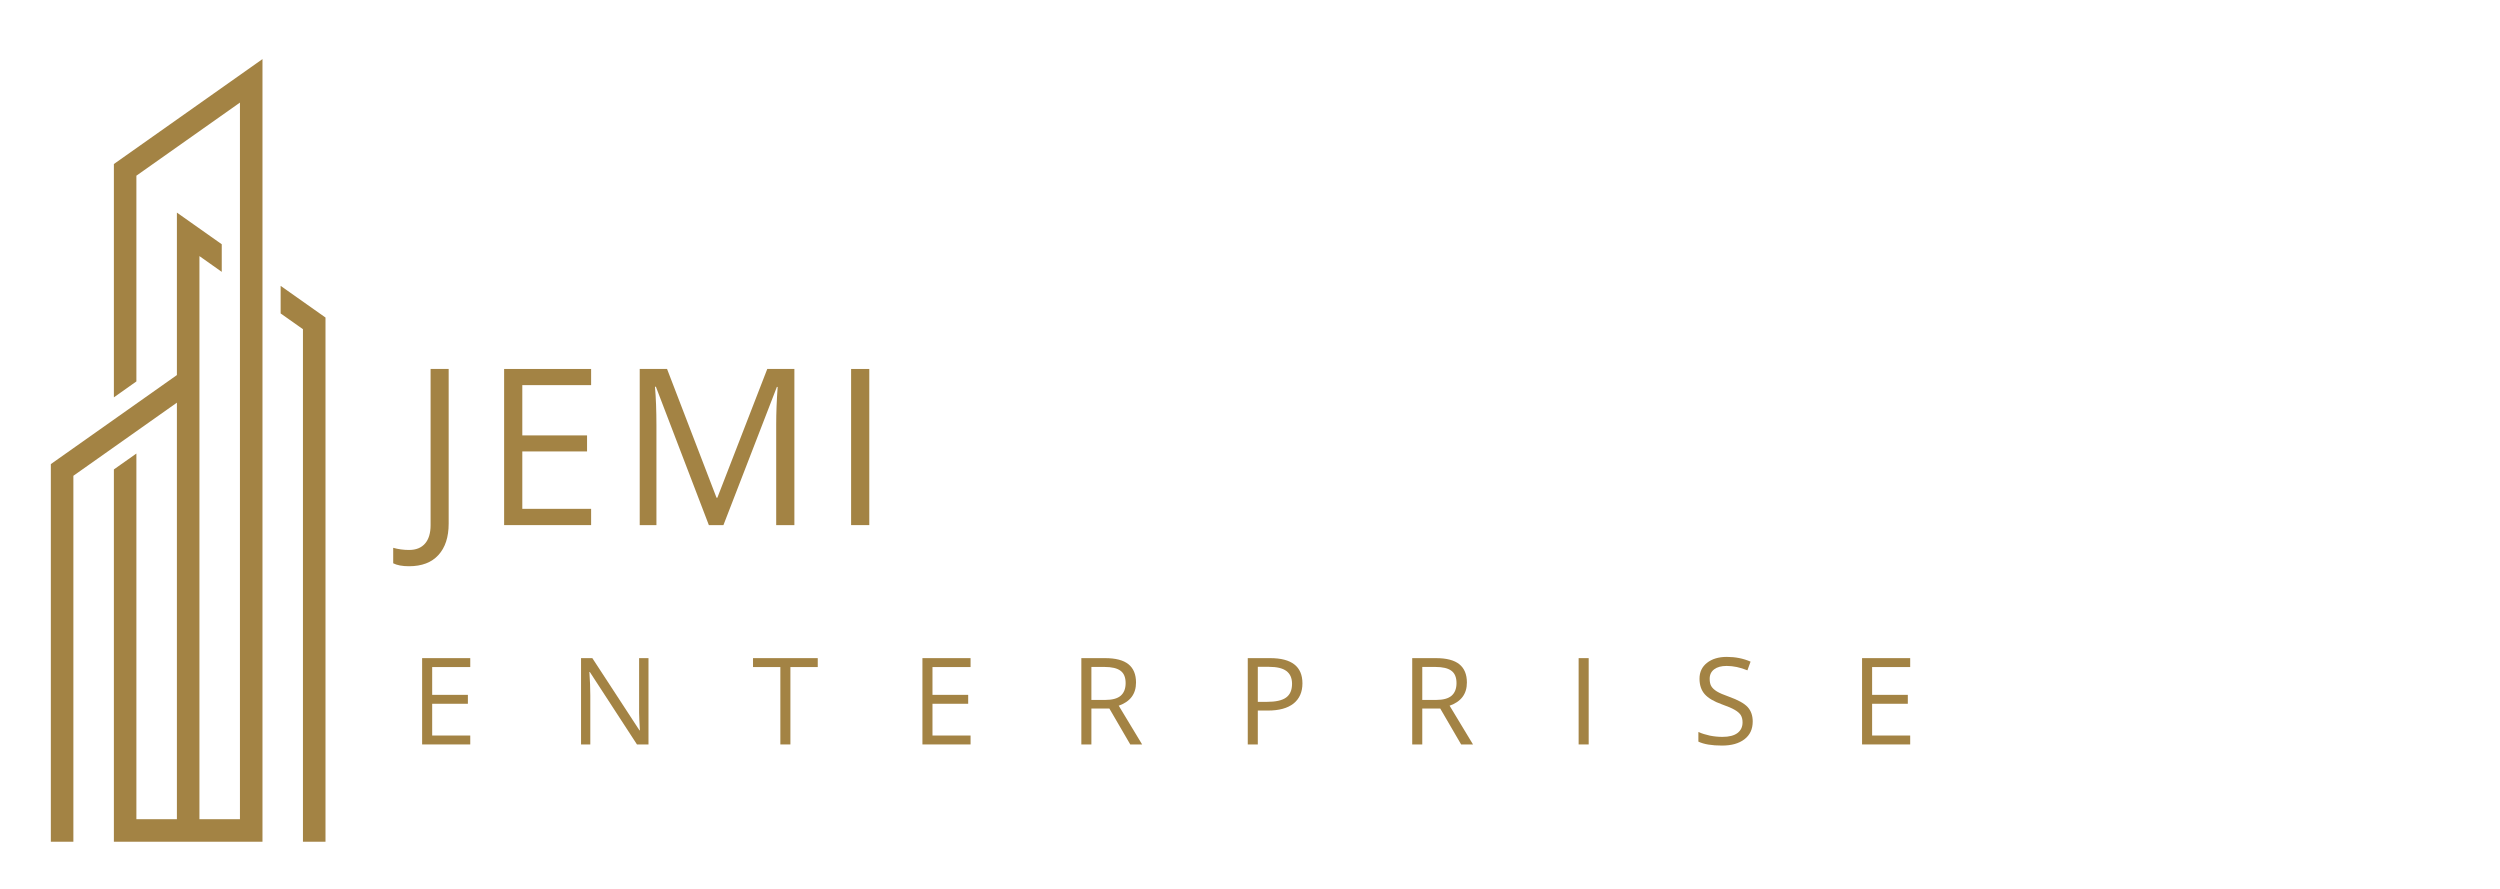 <?xml version="1.0" encoding="UTF-8"?>
<svg xmlns="http://www.w3.org/2000/svg" xmlns:xlink="http://www.w3.org/1999/xlink" width="461" zoomAndPan="magnify" viewBox="0 0 345.75 123" height="164" preserveAspectRatio="xMidYMid meet" version="1.0">
  <defs>
    <g></g>
    <clipPath id="f5df1a29c1">
      <path d="M 7.012 8.172 L 37 8.172 L 37 116.789 L 7.012 116.789 Z M 7.012 8.172 " clip-rule="nonzero"></path>
    </clipPath>
    <clipPath id="768b6a579b">
      <path d="M 38 39 L 44.953 39 L 44.953 116.789 L 38 116.789 Z M 38 39 " clip-rule="nonzero"></path>
    </clipPath>
  </defs>
  <g fill="#a38344" fill-opacity="1">
    <g transform="translate(56.739, 72.622)">
      <g>
        <path d="M -0.172 5.688 C -1.098 5.688 -1.828 5.551 -2.359 5.281 L -2.359 3.141 C -1.66 3.336 -0.93 3.438 -0.172 3.438 C 0.797 3.438 1.535 3.141 2.047 2.547 C 2.555 1.961 2.812 1.113 2.812 0 L 2.812 -21.594 L 5.312 -21.594 L 5.312 -0.203 C 5.312 1.66 4.836 3.109 3.891 4.141 C 2.953 5.172 1.598 5.688 -0.172 5.688 Z M -0.172 5.688 "></path>
      </g>
    </g>
  </g>
  <g fill="#a38344" fill-opacity="1">
    <g transform="translate(66.751, 72.622)">
      <g>
        <path d="M 15 0 L 2.969 0 L 2.969 -21.594 L 15 -21.594 L 15 -19.359 L 5.484 -19.359 L 5.484 -12.406 L 14.438 -12.406 L 14.438 -10.188 L 5.484 -10.188 L 5.484 -2.25 L 15 -2.25 Z M 15 0 "></path>
      </g>
    </g>
  </g>
  <g fill="#a38344" fill-opacity="1">
    <g transform="translate(85.504, 72.622)">
      <g>
        <path d="M 12.531 0 L 5.203 -19.141 L 5.078 -19.141 C 5.211 -17.629 5.281 -15.828 5.281 -13.734 L 5.281 0 L 2.969 0 L 2.969 -21.594 L 6.75 -21.594 L 13.594 -3.781 L 13.703 -3.781 L 20.609 -21.594 L 24.359 -21.594 L 24.359 0 L 21.844 0 L 21.844 -13.906 C 21.844 -15.508 21.91 -17.242 22.047 -19.109 L 21.938 -19.109 L 14.547 0 Z M 12.531 0 "></path>
      </g>
    </g>
  </g>
  <g fill="#a38344" fill-opacity="1">
    <g transform="translate(114.739, 72.622)">
      <g>
        <path d="M 2.969 0 L 2.969 -21.594 L 5.484 -21.594 L 5.484 0 Z M 2.969 0 "></path>
      </g>
    </g>
  </g>
  <g fill="#a38344" fill-opacity="1">
    <g transform="translate(56.739, 102.957)">
      <g>
        <path d="M 8.297 0 L 1.641 0 L 1.641 -11.938 L 8.297 -11.938 L 8.297 -10.703 L 3.031 -10.703 L 3.031 -6.859 L 7.969 -6.859 L 7.969 -5.625 L 3.031 -5.625 L 3.031 -1.234 L 8.297 -1.234 Z M 8.297 0 "></path>
      </g>
    </g>
  </g>
  <g fill="#a38344" fill-opacity="1">
    <g transform="translate(78.717, 102.957)">
      <g>
        <path d="M 10.969 0 L 9.375 0 L 2.859 -10.016 L 2.797 -10.016 C 2.879 -8.836 2.922 -7.758 2.922 -6.781 L 2.922 0 L 1.641 0 L 1.641 -11.938 L 3.203 -11.938 L 9.719 -1.953 L 9.781 -1.953 C 9.77 -2.098 9.742 -2.57 9.703 -3.375 C 9.672 -4.176 9.66 -4.742 9.672 -5.078 L 9.672 -11.938 L 10.969 -11.938 Z M 10.969 0 "></path>
      </g>
    </g>
  </g>
  <g fill="#a38344" fill-opacity="1">
    <g transform="translate(104.001, 102.957)">
      <g>
        <path d="M 5.312 0 L 3.922 0 L 3.922 -10.703 L 0.141 -10.703 L 0.141 -11.938 L 9.094 -11.938 L 9.094 -10.703 L 5.312 -10.703 Z M 5.312 0 "></path>
      </g>
    </g>
  </g>
  <g fill="#a38344" fill-opacity="1">
    <g transform="translate(125.931, 102.957)">
      <g>
        <path d="M 8.297 0 L 1.641 0 L 1.641 -11.938 L 8.297 -11.938 L 8.297 -10.703 L 3.031 -10.703 L 3.031 -6.859 L 7.969 -6.859 L 7.969 -5.625 L 3.031 -5.625 L 3.031 -1.234 L 8.297 -1.234 Z M 8.297 0 "></path>
      </g>
    </g>
  </g>
  <g fill="#a38344" fill-opacity="1">
    <g transform="translate(147.909, 102.957)">
      <g>
        <path d="M 3.031 -4.969 L 3.031 0 L 1.641 0 L 1.641 -11.938 L 4.922 -11.938 C 6.379 -11.938 7.457 -11.656 8.156 -11.094 C 8.852 -10.531 9.203 -9.688 9.203 -8.562 C 9.203 -6.988 8.406 -5.922 6.812 -5.359 L 10.047 0 L 8.406 0 L 5.516 -4.969 Z M 3.031 -6.156 L 4.938 -6.156 C 5.914 -6.156 6.629 -6.348 7.078 -6.734 C 7.535 -7.129 7.766 -7.711 7.766 -8.484 C 7.766 -9.273 7.531 -9.844 7.062 -10.188 C 6.602 -10.539 5.859 -10.719 4.828 -10.719 L 3.031 -10.719 Z M 3.031 -6.156 "></path>
      </g>
    </g>
  </g>
  <g fill="#a38344" fill-opacity="1">
    <g transform="translate(170.924, 102.957)">
      <g>
        <path d="M 9.203 -8.453 C 9.203 -7.242 8.789 -6.312 7.969 -5.656 C 7.145 -5.008 5.969 -4.688 4.438 -4.688 L 3.031 -4.688 L 3.031 0 L 1.641 0 L 1.641 -11.938 L 4.734 -11.938 C 7.711 -11.938 9.203 -10.773 9.203 -8.453 Z M 3.031 -5.891 L 4.281 -5.891 C 5.508 -5.891 6.395 -6.086 6.938 -6.484 C 7.488 -6.879 7.766 -7.516 7.766 -8.391 C 7.766 -9.18 7.504 -9.77 6.984 -10.156 C 6.473 -10.539 5.672 -10.734 4.578 -10.734 L 3.031 -10.734 Z M 3.031 -5.891 "></path>
      </g>
    </g>
  </g>
  <g fill="#a38344" fill-opacity="1">
    <g transform="translate(193.669, 102.957)">
      <g>
        <path d="M 3.031 -4.969 L 3.031 0 L 1.641 0 L 1.641 -11.938 L 4.922 -11.938 C 6.379 -11.938 7.457 -11.656 8.156 -11.094 C 8.852 -10.531 9.203 -9.688 9.203 -8.562 C 9.203 -6.988 8.406 -5.922 6.812 -5.359 L 10.047 0 L 8.406 0 L 5.516 -4.969 Z M 3.031 -6.156 L 4.938 -6.156 C 5.914 -6.156 6.629 -6.348 7.078 -6.734 C 7.535 -7.129 7.766 -7.711 7.766 -8.484 C 7.766 -9.273 7.531 -9.844 7.062 -10.188 C 6.602 -10.539 5.859 -10.719 4.828 -10.719 L 3.031 -10.719 Z M 3.031 -6.156 "></path>
      </g>
    </g>
  </g>
  <g fill="#a38344" fill-opacity="1">
    <g transform="translate(216.684, 102.957)">
      <g>
        <path d="M 1.641 0 L 1.641 -11.938 L 3.031 -11.938 L 3.031 0 Z M 1.641 0 "></path>
      </g>
    </g>
  </g>
  <g fill="#a38344" fill-opacity="1">
    <g transform="translate(234.026, 102.957)">
      <g>
        <path d="M 8.375 -3.172 C 8.375 -2.117 7.992 -1.301 7.234 -0.719 C 6.473 -0.133 5.438 0.156 4.125 0.156 C 2.719 0.156 1.629 -0.023 0.859 -0.391 L 0.859 -1.719 C 1.348 -1.508 1.879 -1.344 2.453 -1.219 C 3.035 -1.102 3.613 -1.047 4.188 -1.047 C 5.102 -1.047 5.797 -1.223 6.266 -1.578 C 6.734 -1.93 6.969 -2.422 6.969 -3.047 C 6.969 -3.461 6.883 -3.801 6.719 -4.062 C 6.551 -4.32 6.273 -4.562 5.891 -4.781 C 5.504 -5.008 4.91 -5.266 4.109 -5.547 C 3.004 -5.941 2.211 -6.41 1.734 -6.953 C 1.254 -7.504 1.016 -8.219 1.016 -9.094 C 1.016 -10.008 1.359 -10.738 2.047 -11.281 C 2.742 -11.832 3.66 -12.109 4.797 -12.109 C 5.984 -12.109 7.078 -11.891 8.078 -11.453 L 7.641 -10.25 C 6.648 -10.656 5.691 -10.859 4.766 -10.859 C 4.035 -10.859 3.461 -10.703 3.047 -10.391 C 2.629 -10.078 2.422 -9.641 2.422 -9.078 C 2.422 -8.66 2.492 -8.32 2.641 -8.062 C 2.797 -7.801 3.055 -7.555 3.422 -7.328 C 3.785 -7.109 4.336 -6.867 5.078 -6.609 C 6.336 -6.16 7.203 -5.68 7.672 -5.172 C 8.141 -4.66 8.375 -3.992 8.375 -3.172 Z M 8.375 -3.172 "></path>
      </g>
    </g>
  </g>
  <g fill="#a38344" fill-opacity="1">
    <g transform="translate(255.882, 102.957)">
      <g>
        <path d="M 8.297 0 L 1.641 0 L 1.641 -11.938 L 8.297 -11.938 L 8.297 -10.703 L 3.031 -10.703 L 3.031 -6.859 L 7.969 -6.859 L 7.969 -5.625 L 3.031 -5.625 L 3.031 -1.234 L 8.297 -1.234 Z M 8.297 0 "></path>
      </g>
    </g>
  </g>
  <g clip-path="url(#f5df1a29c1)">
    <path fill="#a38344" d="M 15.75 54.953 L 18.863 52.75 L 18.863 24.297 L 33.184 14.188 L 33.184 113.297 L 27.582 113.297 L 27.582 35.418 L 30.668 37.598 L 30.668 33.781 L 24.465 29.402 L 24.465 51.871 L 7.031 64.184 L 7.031 116.414 L 10.148 116.414 L 10.148 65.801 L 24.465 55.688 L 24.465 113.297 L 18.863 113.297 L 18.863 62.723 L 15.75 64.922 L 15.75 116.414 L 36.301 116.414 L 36.301 8.172 L 15.75 22.684 Z M 15.75 54.953 " fill-opacity="1" fill-rule="nonzero"></path>
  </g>
  <g clip-path="url(#768b6a579b)">
    <path fill="#a38344" d="M 38.812 39.535 L 38.812 43.348 L 41.898 45.527 L 41.898 116.414 L 45.016 116.414 L 45.016 43.914 Z M 38.812 39.535 " fill-opacity="1" fill-rule="nonzero"></path>
  </g>
</svg>
